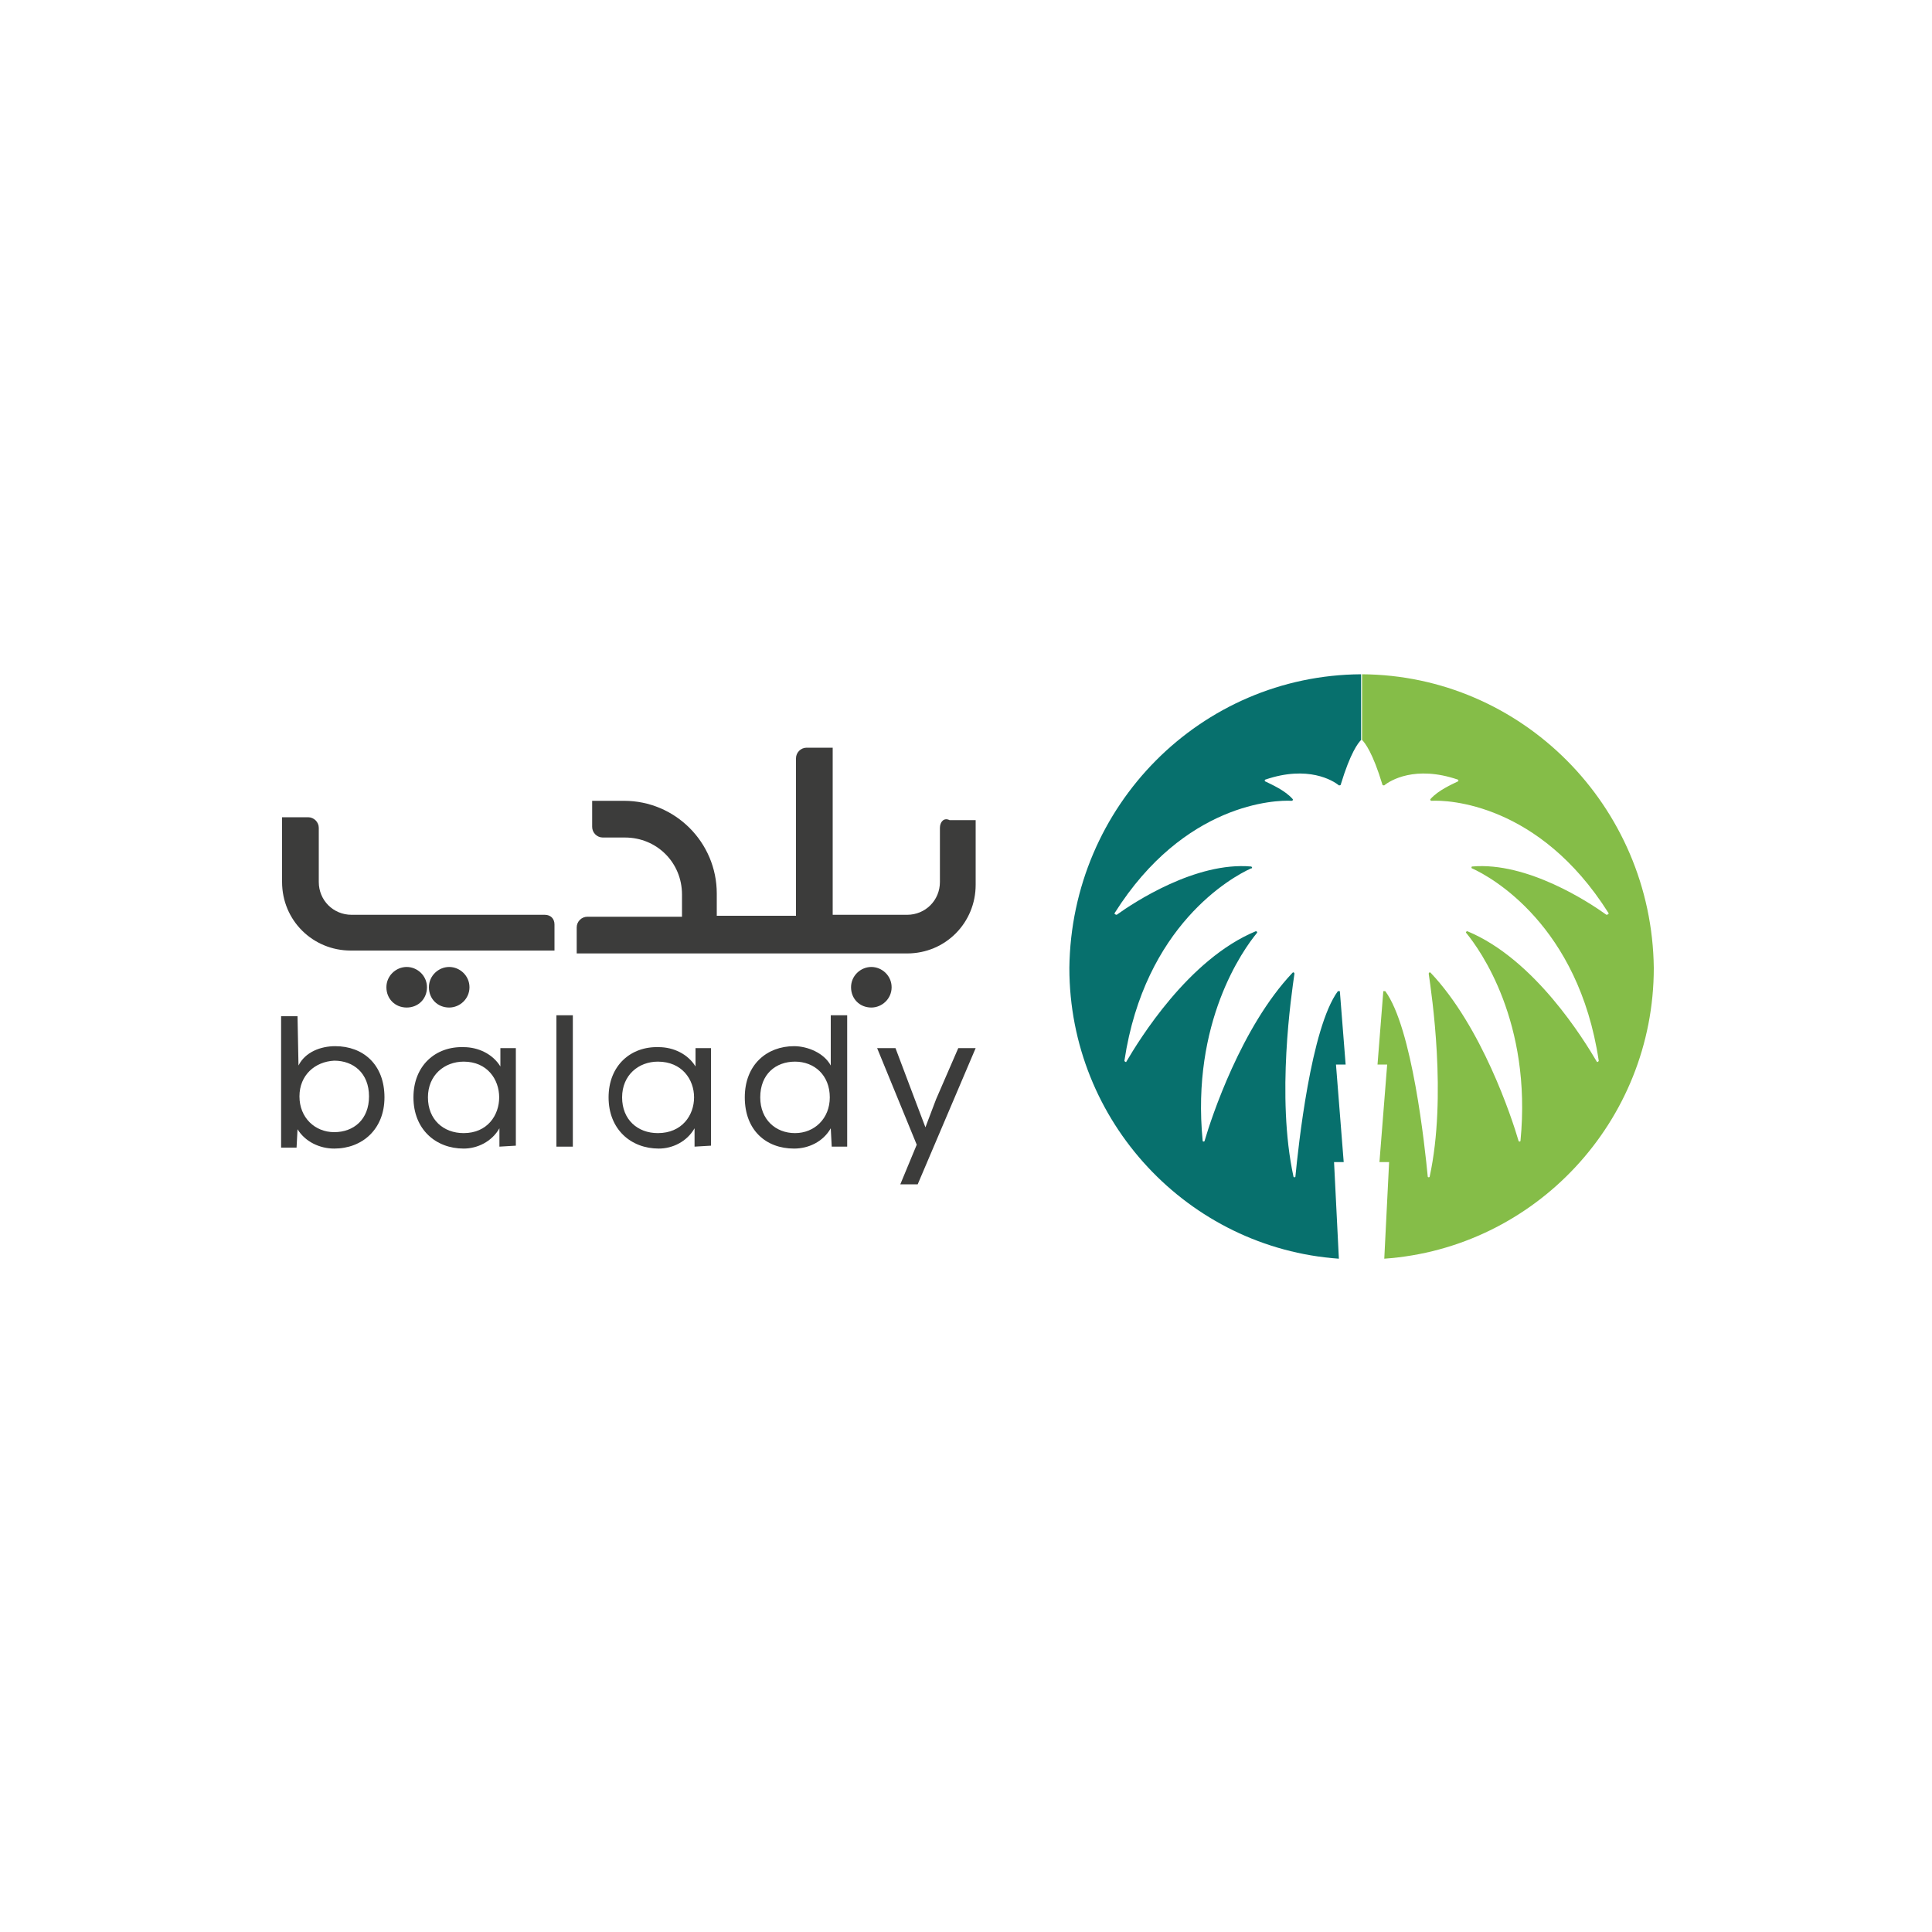 <?xml version="1.0" encoding="utf-8"?>
<!-- Generator: Adobe Illustrator 26.3.1, SVG Export Plug-In . SVG Version: 6.00 Build 0)  -->
<svg version="1.1" id="Layer_1" xmlns="http://www.w3.org/2000/svg" xmlns:xlink="http://www.w3.org/1999/xlink" x="0px" y="0px"
	 viewBox="0 0 200 200" style="enable-background:new 0 0 200 200;" xml:space="preserve">
<style type="text/css">
	.st0{fill:#3C3C3B;}
	.st1{fill:#07706D;}
	.st2{fill:#85BD48;}
</style>
<g>
	<path class="st0" d="M97.3,85.7v5.6c0,1.9-1.5,3.4-3.4,3.4h-7.7V77.4h-2.7c-0.6,0-1.1,0.5-1.1,1.1v16.3h-8.2v-2.3
		c0-5.3-4.3-9.6-9.6-9.6h-3.3v2.7c0,0.6,0.5,1.1,1.1,1.1h2.3c3.3,0,5.9,2.6,5.9,5.9v2.3h-9.8c-0.6,0-1.1,0.5-1.1,1.1v2.7h10.8h1.7
		h10.2h1.9h9.6c4,0,7.1-3.2,7.1-7.1v-6.7h-2.7C97.7,84.6,97.3,85.1,97.3,85.7"/>
	<path class="st0" d="M56.4,94.7H39.3h-2.9c-1.9,0-3.4-1.5-3.4-3.4v-5.6c0-0.6-0.5-1.1-1.1-1.1h-2.7v6.7c0,4,3.2,7.1,7.1,7.1h2.9h3
		h15.2v-2.7C57.4,95.1,57,94.7,56.4,94.7"/>
	<path class="st0" d="M90.2,100.1c-1.1,0-2.1,0.9-2.1,2.1s0.9,2.1,2.1,2.1c1.1,0,2.1-0.9,2.1-2.1S91.3,100.1,90.2,100.1"/>
	<path class="st0" d="M46.5,100.1c-1.1,0-2.1,0.9-2.1,2.1s0.9,2.1,2.1,2.1c1.1,0,2.1-0.9,2.1-2.1S47.6,100.1,46.5,100.1"/>
	<path class="st0" d="M42.1,100.1c-1.1,0-2.1,0.9-2.1,2.1s0.9,2.1,2.1,2.1s2.1-0.9,2.1-2.1S43.2,100.1,42.1,100.1"/>
	<path class="st0" d="M30.9,110.3c0.7-1.4,2.3-2,3.8-2c2.9,0,5.1,1.9,5.1,5.3c0,3.3-2.3,5.3-5.2,5.3c-1.5,0-3-0.7-3.8-2l-0.1,1.9
		h-1.6v-13.6h1.7L30.9,110.3L30.9,110.3z M31,113.5c0,2.2,1.6,3.7,3.6,3.7c2,0,3.6-1.3,3.6-3.7c0-2.4-1.6-3.7-3.6-3.7
		C32.6,109.9,31,111.3,31,113.5"/>
	<path class="st0" d="M51.7,118.7l0-1.9c-0.8,1.4-2.3,2.1-3.7,2.1c-2.9,0-5.2-2-5.2-5.3c0-3.3,2.3-5.3,5.2-5.2c1.5,0,3,0.7,3.8,2
		l0-1.9h1.6v10.1L51.7,118.7L51.7,118.7z M48,109.9c-2,0-3.7,1.4-3.7,3.7c0,2.3,1.6,3.7,3.7,3.7C52.9,117.3,52.9,109.9,48,109.9
		L48,109.9z"/>
	<rect x="57.6" y="105.1" class="st0" width="1.7" height="13.6"/>
	<path class="st0" d="M71.9,118.7l0-1.9c-0.8,1.4-2.3,2.1-3.7,2.1c-2.9,0-5.2-2-5.2-5.3c0-3.3,2.3-5.3,5.2-5.2c1.5,0,3,0.7,3.8,2
		l0-1.9h1.6v10.1L71.9,118.7L71.9,118.7z M68.1,109.9c-2,0-3.7,1.4-3.7,3.7c0,2.3,1.6,3.7,3.7,3.7C73.1,117.3,73.1,109.9,68.1,109.9
		L68.1,109.9z"/>
	<path class="st0" d="M87.7,105.1v13.6h-1.6l-0.1-1.9c-0.8,1.4-2.3,2.1-3.8,2.1c-2.9,0-5.1-1.9-5.1-5.3c0-3.4,2.3-5.3,5.1-5.3
		c1.4,0,3.1,0.7,3.8,2v-5.2L87.7,105.1L87.7,105.1z M82.3,109.9c-2,0-3.6,1.3-3.6,3.7c0,2.3,1.6,3.7,3.6,3.7c2,0,3.6-1.5,3.6-3.7
		C85.9,111.3,84.3,109.9,82.3,109.9L82.3,109.9z"/>
	<polygon class="st0" points="99.2,108.5 96.9,113.8 95.8,116.7 94.7,113.8 92.7,108.5 90.8,108.5 94.9,118.5 93.2,122.6 95,122.6 
		101,108.5 	"/>
	<path class="st1" d="M140.9,69.8v6.8c-0.3,0.3-1.1,1.3-2.1,4.6c0,0.1-0.1,0.1-0.2,0.1c-0.6-0.5-3.2-2.1-7.6-0.6
		c-0.1,0-0.1,0.2,0,0.2c0.6,0.3,2,0.9,2.8,1.8c0.1,0.1,0,0.2-0.1,0.2c-1.6-0.1-11.1,0.2-18.3,11.6c-0.1,0.1,0.1,0.2,0.2,0.2
		c1.8-1.3,8.2-5.5,13.9-5c0.1,0,0.2,0.2,0,0.2c-2,0.9-11,5.9-13.1,19.9c0,0.1,0.2,0.2,0.2,0.1c1.3-2.2,6.4-10.6,13.4-13.5
		c0.1,0,0.2,0.1,0.1,0.2c-1.4,1.7-6.8,9.2-5.6,21.5c0,0.1,0.2,0.1,0.2,0c0.7-2.4,3.8-11.8,9.1-17.4c0.1-0.1,0.2,0,0.2,0.1
		c-0.3,2.1-1.9,12.7-0.1,21c0,0.1,0.2,0.1,0.2,0c0.3-3.1,1.6-15.4,4.4-19.2c0,0,0.1,0,0.1,0c0,0,0,0,0.1,0l0.6,7.6h-1l0.8,10.1h-1
		l0.5,10c-15.6-1.1-27.9-14.2-27.9-30.1C110.9,83.4,124.3,69.9,140.9,69.8"/>
	<path class="st2" d="M141,69.8v6.8c0.3,0.3,1.1,1.3,2.1,4.6c0,0.1,0.1,0.1,0.2,0.1c0.6-0.5,3.2-2.1,7.6-0.6c0.1,0,0.1,0.2,0,0.2
		c-0.6,0.3-2,0.9-2.8,1.8c-0.1,0.1,0,0.2,0.1,0.2c1.6-0.1,11.1,0.2,18.3,11.6c0.1,0.1-0.1,0.2-0.2,0.2c-1.8-1.3-8.2-5.5-13.9-5
		c-0.1,0-0.1,0.2,0,0.2c2,0.9,11,5.9,13.1,19.9c0,0.1-0.2,0.2-0.2,0.1c-1.3-2.2-6.4-10.6-13.4-13.5c-0.1,0-0.2,0.1-0.1,0.2
		c1.4,1.7,6.8,9.2,5.6,21.5c0,0.1-0.2,0.1-0.2,0c-0.7-2.4-3.8-11.8-9.1-17.4c-0.1-0.1-0.2,0-0.2,0.1c0.3,2.1,1.9,12.7,0.1,21
		c0,0.1-0.2,0.1-0.2,0c-0.3-3.1-1.6-15.4-4.4-19.2c0,0-0.1,0-0.1,0c0,0,0,0-0.1,0l-0.6,7.6h1l-0.8,10.1h1l-0.5,10
		c15.6-1.1,27.9-14.2,27.9-30.1C171,83.4,157.5,69.9,141,69.8"/>
</g>
</svg>
